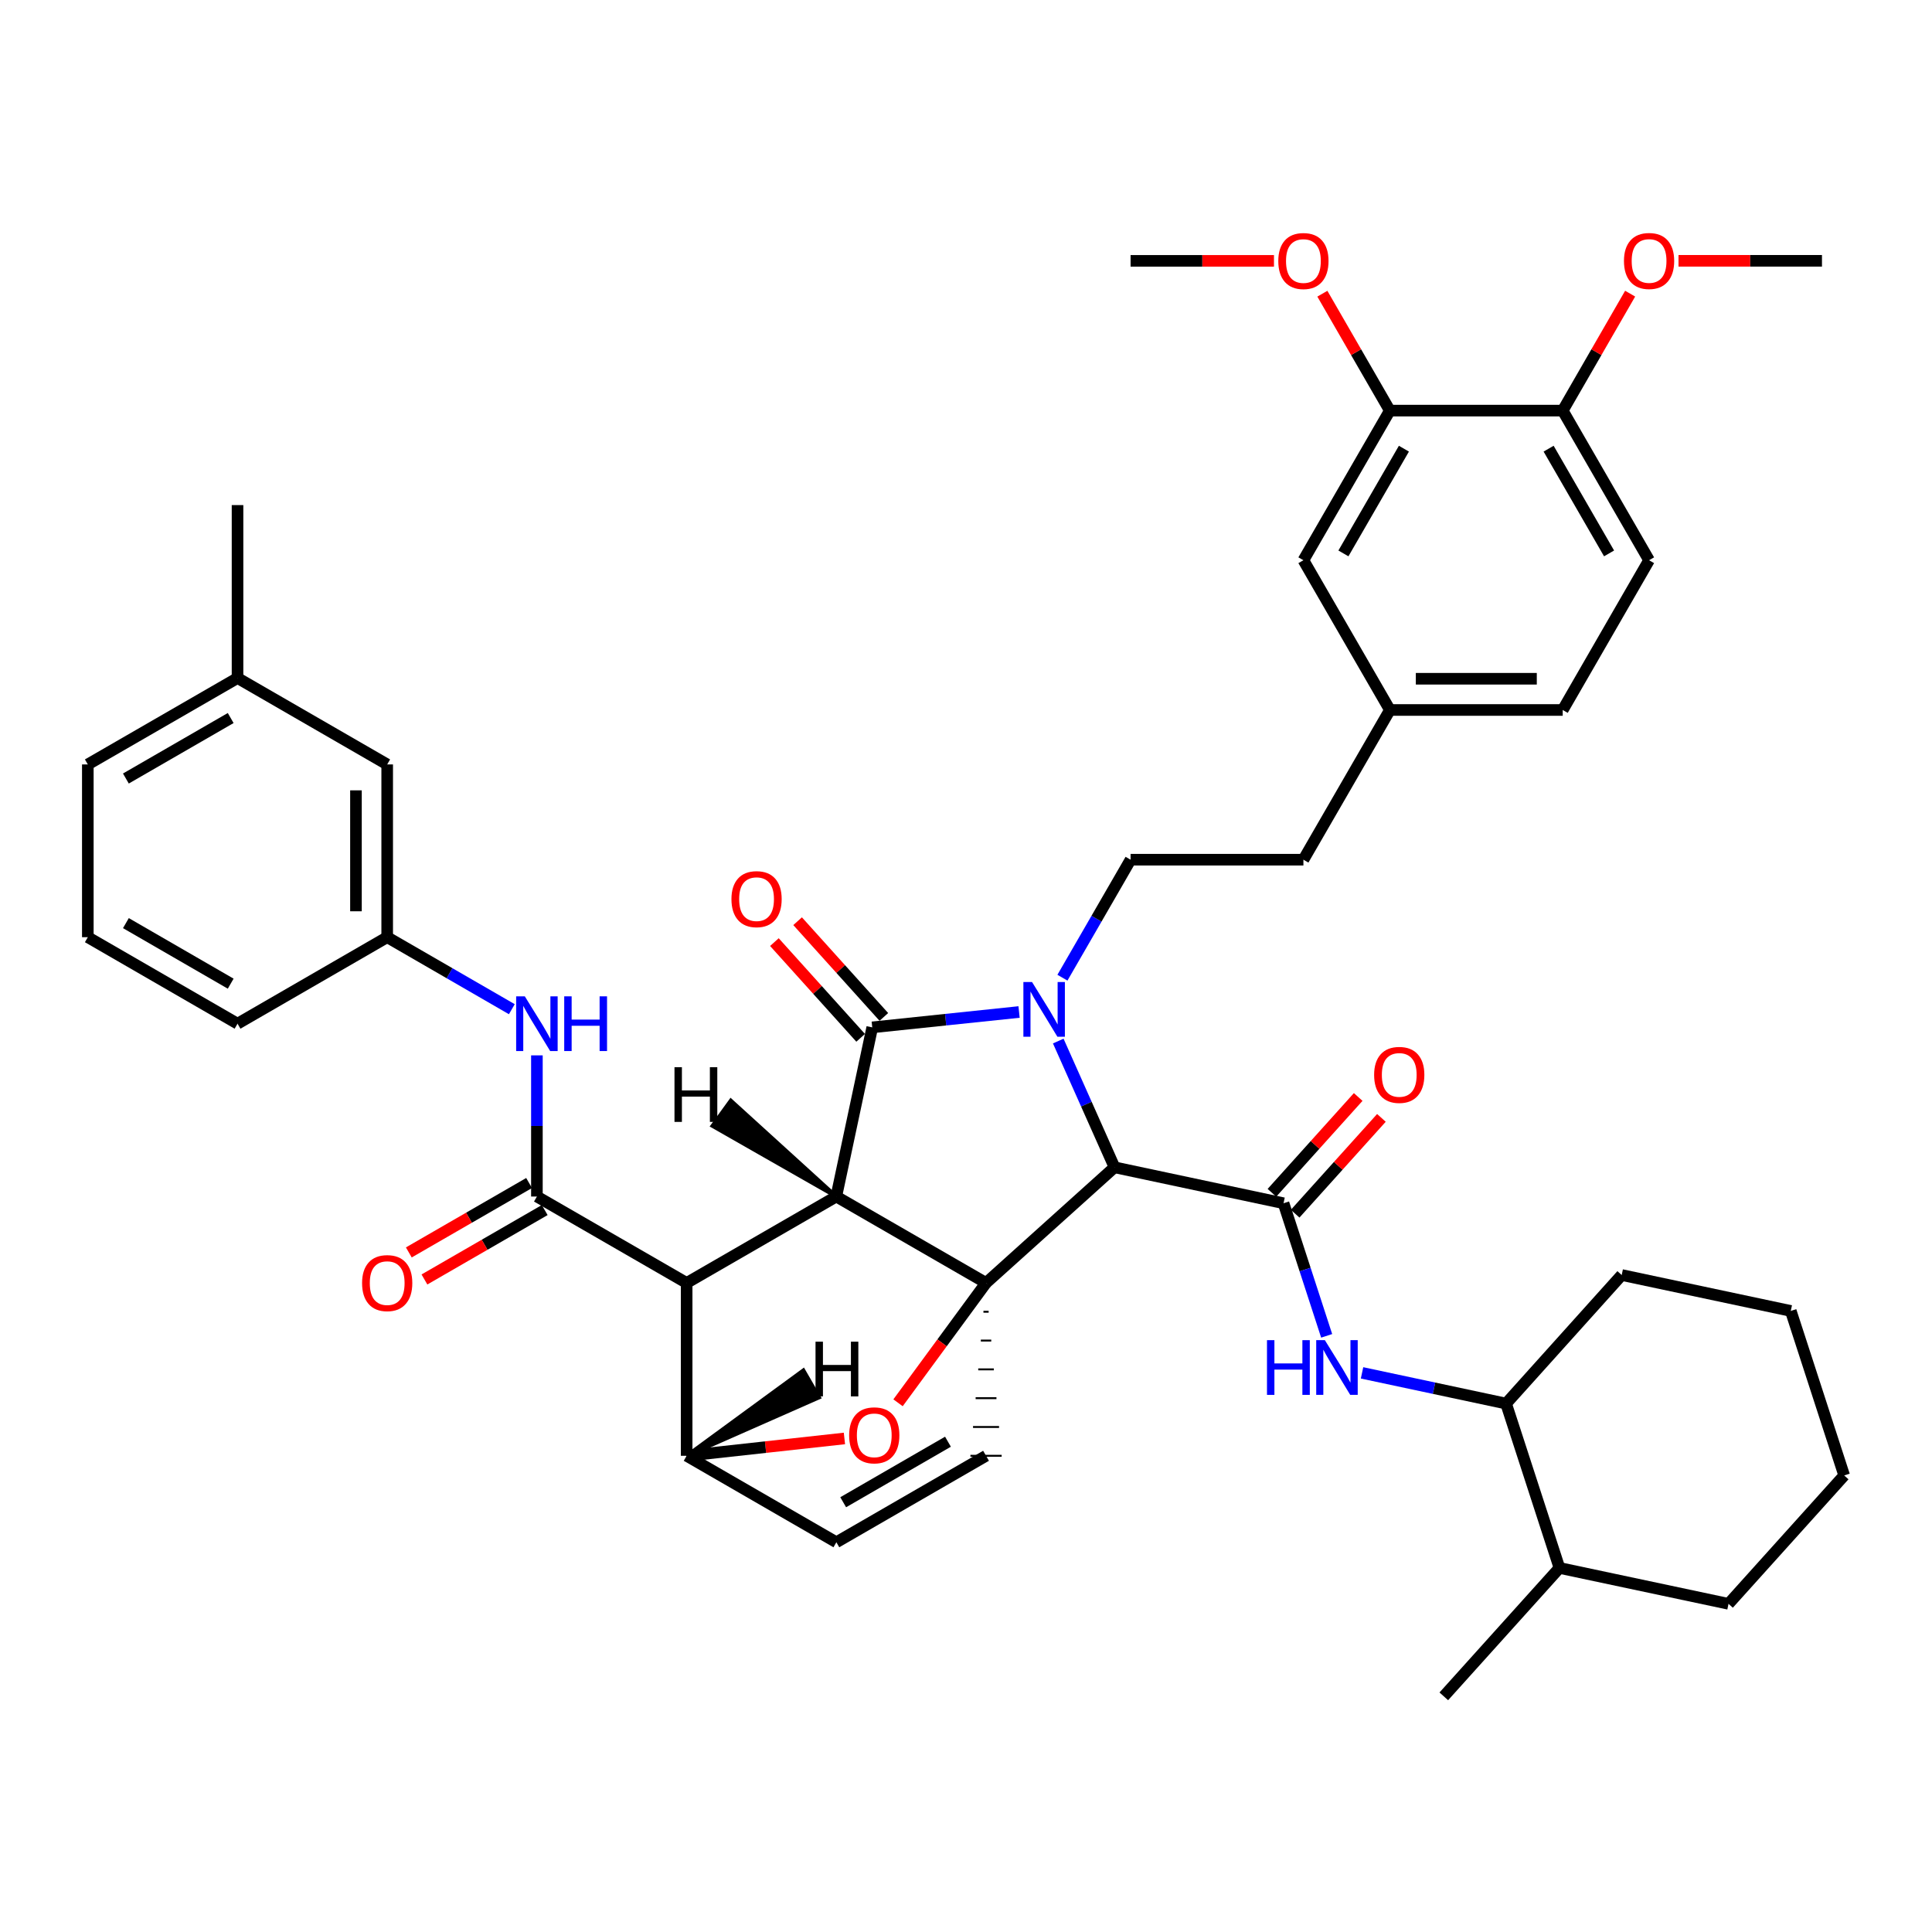<?xml version='1.0' encoding='iso-8859-1'?>
<svg version='1.1' baseProfile='full'
              xmlns='http://www.w3.org/2000/svg'
                      xmlns:rdkit='http://www.rdkit.org/xml'
                      xmlns:xlink='http://www.w3.org/1999/xlink'
                  xml:space='preserve'
width='1000px' height='1000px' viewBox='0 0 1000 1000'>
<!-- END OF HEADER -->
<rect style='opacity:1.0;fill:#FFFFFF;stroke:none' width='1000' height='1000' x='0' y='0'> </rect>
<path class='bond-1' d='M 432.856,619.324 L 510.373,664.051' style='fill:none;fill-rule:evenodd;stroke:#000000;stroke-width:6px;stroke-linecap:butt;stroke-linejoin:miter;stroke-opacity:1' />
<path class='bond-2' d='M 432.856,619.324 L 355.409,664.051' style='fill:none;fill-rule:evenodd;stroke:#000000;stroke-width:6px;stroke-linecap:butt;stroke-linejoin:miter;stroke-opacity:1' />
<path class='bond-43' d='M 432.856,619.324 L 451.474,531.765' style='fill:none;fill-rule:evenodd;stroke:#000000;stroke-width:6px;stroke-linecap:butt;stroke-linejoin:miter;stroke-opacity:1' />
<path class='bond-48' d='M 432.856,619.324 L 378.27,569.676 L 368.768,582.755 Z' style='fill:#000000;fill-rule:evenodd;fill-opacity:1;stroke:#000000;stroke-width:2px;stroke-linecap:butt;stroke-linejoin:miter;stroke-opacity:1;' />
<path class='bond-0' d='M 547.751,538.848 L 562.311,571.519' style='fill:none;fill-rule:evenodd;stroke:#0000FF;stroke-width:6px;stroke-linecap:butt;stroke-linejoin:miter;stroke-opacity:1' />
<path class='bond-0' d='M 562.311,571.519 L 576.871,604.19' style='fill:none;fill-rule:evenodd;stroke:#000000;stroke-width:6px;stroke-linecap:butt;stroke-linejoin:miter;stroke-opacity:1' />
<path class='bond-9' d='M 549.913,506.054 L 567.55,475.516' style='fill:none;fill-rule:evenodd;stroke:#0000FF;stroke-width:6px;stroke-linecap:butt;stroke-linejoin:miter;stroke-opacity:1' />
<path class='bond-9' d='M 567.55,475.516 L 585.188,444.978' style='fill:none;fill-rule:evenodd;stroke:#000000;stroke-width:6px;stroke-linecap:butt;stroke-linejoin:miter;stroke-opacity:1' />
<path class='bond-42' d='M 527.467,523.809 L 489.47,527.787' style='fill:none;fill-rule:evenodd;stroke:#0000FF;stroke-width:6px;stroke-linecap:butt;stroke-linejoin:miter;stroke-opacity:1' />
<path class='bond-42' d='M 489.47,527.787 L 451.474,531.765' style='fill:none;fill-rule:evenodd;stroke:#000000;stroke-width:6px;stroke-linecap:butt;stroke-linejoin:miter;stroke-opacity:1' />
<path class='bond-44' d='M 510.373,664.051 L 487.599,695.065' style='fill:none;fill-rule:evenodd;stroke:#000000;stroke-width:6px;stroke-linecap:butt;stroke-linejoin:miter;stroke-opacity:1' />
<path class='bond-44' d='M 487.599,695.065 L 464.825,726.08' style='fill:none;fill-rule:evenodd;stroke:#FF0000;stroke-width:6px;stroke-linecap:butt;stroke-linejoin:miter;stroke-opacity:1' />
<path class='bond-45' d='M 510.373,664.051 L 576.871,604.19' style='fill:none;fill-rule:evenodd;stroke:#000000;stroke-width:6px;stroke-linecap:butt;stroke-linejoin:miter;stroke-opacity:1' />
<path class='bond-46' d='M 509.026,678.961 L 511.721,678.961' style='fill:none;fill-rule:evenodd;stroke:#000000;stroke-width:1.0px;stroke-linecap:butt;stroke-linejoin:miter;stroke-opacity:1' />
<path class='bond-46' d='M 507.679,693.872 L 513.068,693.872' style='fill:none;fill-rule:evenodd;stroke:#000000;stroke-width:1.0px;stroke-linecap:butt;stroke-linejoin:miter;stroke-opacity:1' />
<path class='bond-46' d='M 506.332,708.782 L 514.415,708.782' style='fill:none;fill-rule:evenodd;stroke:#000000;stroke-width:1.0px;stroke-linecap:butt;stroke-linejoin:miter;stroke-opacity:1' />
<path class='bond-46' d='M 504.985,723.693 L 515.762,723.693' style='fill:none;fill-rule:evenodd;stroke:#000000;stroke-width:1.0px;stroke-linecap:butt;stroke-linejoin:miter;stroke-opacity:1' />
<path class='bond-46' d='M 503.637,738.603 L 517.109,738.603' style='fill:none;fill-rule:evenodd;stroke:#000000;stroke-width:1.0px;stroke-linecap:butt;stroke-linejoin:miter;stroke-opacity:1' />
<path class='bond-46' d='M 502.29,753.514 L 518.457,753.514' style='fill:none;fill-rule:evenodd;stroke:#000000;stroke-width:1.0px;stroke-linecap:butt;stroke-linejoin:miter;stroke-opacity:1' />
<path class='bond-3' d='M 576.871,604.19 L 664.358,622.799' style='fill:none;fill-rule:evenodd;stroke:#000000;stroke-width:6px;stroke-linecap:butt;stroke-linejoin:miter;stroke-opacity:1' />
<path class='bond-4' d='M 355.409,664.051 L 277.901,619.324' style='fill:none;fill-rule:evenodd;stroke:#000000;stroke-width:6px;stroke-linecap:butt;stroke-linejoin:miter;stroke-opacity:1' />
<path class='bond-38' d='M 355.409,664.051 L 355.409,753.514' style='fill:none;fill-rule:evenodd;stroke:#000000;stroke-width:6px;stroke-linecap:butt;stroke-linejoin:miter;stroke-opacity:1' />
<path class='bond-6' d='M 664.358,622.799 L 675.519,657.115' style='fill:none;fill-rule:evenodd;stroke:#000000;stroke-width:6px;stroke-linecap:butt;stroke-linejoin:miter;stroke-opacity:1' />
<path class='bond-6' d='M 675.519,657.115 L 686.68,691.43' style='fill:none;fill-rule:evenodd;stroke:#0000FF;stroke-width:6px;stroke-linecap:butt;stroke-linejoin:miter;stroke-opacity:1' />
<path class='bond-12' d='M 670.366,628.208 L 692.691,603.412' style='fill:none;fill-rule:evenodd;stroke:#000000;stroke-width:6px;stroke-linecap:butt;stroke-linejoin:miter;stroke-opacity:1' />
<path class='bond-12' d='M 692.691,603.412 L 715.016,578.616' style='fill:none;fill-rule:evenodd;stroke:#FF0000;stroke-width:6px;stroke-linecap:butt;stroke-linejoin:miter;stroke-opacity:1' />
<path class='bond-12' d='M 658.351,617.391 L 680.676,592.595' style='fill:none;fill-rule:evenodd;stroke:#000000;stroke-width:6px;stroke-linecap:butt;stroke-linejoin:miter;stroke-opacity:1' />
<path class='bond-12' d='M 680.676,592.595 L 703.001,567.799' style='fill:none;fill-rule:evenodd;stroke:#FF0000;stroke-width:6px;stroke-linecap:butt;stroke-linejoin:miter;stroke-opacity:1' />
<path class='bond-5' d='M 437.073,744.541 L 396.241,749.027' style='fill:none;fill-rule:evenodd;stroke:#FF0000;stroke-width:6px;stroke-linecap:butt;stroke-linejoin:miter;stroke-opacity:1' />
<path class='bond-5' d='M 396.241,749.027 L 355.409,753.514' style='fill:none;fill-rule:evenodd;stroke:#000000;stroke-width:6px;stroke-linecap:butt;stroke-linejoin:miter;stroke-opacity:1' />
<path class='bond-8' d='M 277.901,619.324 L 277.901,582.79' style='fill:none;fill-rule:evenodd;stroke:#000000;stroke-width:6px;stroke-linecap:butt;stroke-linejoin:miter;stroke-opacity:1' />
<path class='bond-8' d='M 277.901,582.79 L 277.901,546.257' style='fill:none;fill-rule:evenodd;stroke:#0000FF;stroke-width:6px;stroke-linecap:butt;stroke-linejoin:miter;stroke-opacity:1' />
<path class='bond-13' d='M 273.86,612.323 L 242.733,630.289' style='fill:none;fill-rule:evenodd;stroke:#000000;stroke-width:6px;stroke-linecap:butt;stroke-linejoin:miter;stroke-opacity:1' />
<path class='bond-13' d='M 242.733,630.289 L 211.606,648.255' style='fill:none;fill-rule:evenodd;stroke:#FF0000;stroke-width:6px;stroke-linecap:butt;stroke-linejoin:miter;stroke-opacity:1' />
<path class='bond-13' d='M 281.941,626.324 L 250.814,644.291' style='fill:none;fill-rule:evenodd;stroke:#000000;stroke-width:6px;stroke-linecap:butt;stroke-linejoin:miter;stroke-opacity:1' />
<path class='bond-13' d='M 250.814,644.291 L 219.687,662.257' style='fill:none;fill-rule:evenodd;stroke:#FF0000;stroke-width:6px;stroke-linecap:butt;stroke-linejoin:miter;stroke-opacity:1' />
<path class='bond-37' d='M 355.409,753.514 L 432.9,798.268' style='fill:none;fill-rule:evenodd;stroke:#000000;stroke-width:6px;stroke-linecap:butt;stroke-linejoin:miter;stroke-opacity:1' />
<path class='bond-49' d='M 355.409,753.514 L 423.909,723.305 L 415.827,709.304 Z' style='fill:#000000;fill-rule:evenodd;fill-opacity:1;stroke:#000000;stroke-width:2px;stroke-linecap:butt;stroke-linejoin:miter;stroke-opacity:1;' />
<path class='bond-7' d='M 510.373,753.514 L 432.9,798.268' style='fill:none;fill-rule:evenodd;stroke:#000000;stroke-width:6px;stroke-linecap:butt;stroke-linejoin:miter;stroke-opacity:1' />
<path class='bond-7' d='M 490.666,746.228 L 436.435,777.556' style='fill:none;fill-rule:evenodd;stroke:#000000;stroke-width:6px;stroke-linecap:butt;stroke-linejoin:miter;stroke-opacity:1' />
<path class='bond-11' d='M 704.989,710.593 L 742.267,718.541' style='fill:none;fill-rule:evenodd;stroke:#0000FF;stroke-width:6px;stroke-linecap:butt;stroke-linejoin:miter;stroke-opacity:1' />
<path class='bond-11' d='M 742.267,718.541 L 779.544,726.489' style='fill:none;fill-rule:evenodd;stroke:#000000;stroke-width:6px;stroke-linecap:butt;stroke-linejoin:miter;stroke-opacity:1' />
<path class='bond-15' d='M 264.923,522.363 L 232.666,503.726' style='fill:none;fill-rule:evenodd;stroke:#0000FF;stroke-width:6px;stroke-linecap:butt;stroke-linejoin:miter;stroke-opacity:1' />
<path class='bond-15' d='M 232.666,503.726 L 200.41,485.089' style='fill:none;fill-rule:evenodd;stroke:#000000;stroke-width:6px;stroke-linecap:butt;stroke-linejoin:miter;stroke-opacity:1' />
<path class='bond-20' d='M 585.188,444.978 L 674.642,444.978' style='fill:none;fill-rule:evenodd;stroke:#000000;stroke-width:6px;stroke-linecap:butt;stroke-linejoin:miter;stroke-opacity:1' />
<path class='bond-47' d='M 400.827,487.632 L 423.148,512.404' style='fill:none;fill-rule:evenodd;stroke:#FF0000;stroke-width:6px;stroke-linecap:butt;stroke-linejoin:miter;stroke-opacity:1' />
<path class='bond-47' d='M 423.148,512.404 L 445.469,537.176' style='fill:none;fill-rule:evenodd;stroke:#000000;stroke-width:6px;stroke-linecap:butt;stroke-linejoin:miter;stroke-opacity:1' />
<path class='bond-47' d='M 412.837,476.81 L 435.158,501.582' style='fill:none;fill-rule:evenodd;stroke:#FF0000;stroke-width:6px;stroke-linecap:butt;stroke-linejoin:miter;stroke-opacity:1' />
<path class='bond-47' d='M 435.158,501.582 L 457.479,526.354' style='fill:none;fill-rule:evenodd;stroke:#000000;stroke-width:6px;stroke-linecap:butt;stroke-linejoin:miter;stroke-opacity:1' />
<path class='bond-10' d='M 719.369,212.532 L 674.642,289.978' style='fill:none;fill-rule:evenodd;stroke:#000000;stroke-width:6px;stroke-linecap:butt;stroke-linejoin:miter;stroke-opacity:1' />
<path class='bond-10' d='M 726.66,232.234 L 695.351,286.446' style='fill:none;fill-rule:evenodd;stroke:#000000;stroke-width:6px;stroke-linecap:butt;stroke-linejoin:miter;stroke-opacity:1' />
<path class='bond-23' d='M 719.369,212.532 L 701.91,182.276' style='fill:none;fill-rule:evenodd;stroke:#000000;stroke-width:6px;stroke-linecap:butt;stroke-linejoin:miter;stroke-opacity:1' />
<path class='bond-23' d='M 701.91,182.276 L 684.45,152.02' style='fill:none;fill-rule:evenodd;stroke:#FF0000;stroke-width:6px;stroke-linecap:butt;stroke-linejoin:miter;stroke-opacity:1' />
<path class='bond-40' d='M 719.369,212.532 L 808.859,212.532' style='fill:none;fill-rule:evenodd;stroke:#000000;stroke-width:6px;stroke-linecap:butt;stroke-linejoin:miter;stroke-opacity:1' />
<path class='bond-18' d='M 779.544,726.489 L 807.171,811.56' style='fill:none;fill-rule:evenodd;stroke:#000000;stroke-width:6px;stroke-linecap:butt;stroke-linejoin:miter;stroke-opacity:1' />
<path class='bond-28' d='M 779.544,726.489 L 839.387,659.946' style='fill:none;fill-rule:evenodd;stroke:#000000;stroke-width:6px;stroke-linecap:butt;stroke-linejoin:miter;stroke-opacity:1' />
<path class='bond-14' d='M 808.859,212.532 L 853.559,289.978' style='fill:none;fill-rule:evenodd;stroke:#000000;stroke-width:6px;stroke-linecap:butt;stroke-linejoin:miter;stroke-opacity:1' />
<path class='bond-14' d='M 801.563,232.23 L 832.853,286.443' style='fill:none;fill-rule:evenodd;stroke:#000000;stroke-width:6px;stroke-linecap:butt;stroke-linejoin:miter;stroke-opacity:1' />
<path class='bond-25' d='M 808.859,212.532 L 826.31,182.263' style='fill:none;fill-rule:evenodd;stroke:#000000;stroke-width:6px;stroke-linecap:butt;stroke-linejoin:miter;stroke-opacity:1' />
<path class='bond-25' d='M 826.31,182.263 L 843.76,151.994' style='fill:none;fill-rule:evenodd;stroke:#FF0000;stroke-width:6px;stroke-linecap:butt;stroke-linejoin:miter;stroke-opacity:1' />
<path class='bond-21' d='M 200.41,485.089 L 200.41,395.67' style='fill:none;fill-rule:evenodd;stroke:#000000;stroke-width:6px;stroke-linecap:butt;stroke-linejoin:miter;stroke-opacity:1' />
<path class='bond-21' d='M 184.243,471.676 L 184.243,409.083' style='fill:none;fill-rule:evenodd;stroke:#000000;stroke-width:6px;stroke-linecap:butt;stroke-linejoin:miter;stroke-opacity:1' />
<path class='bond-27' d='M 200.41,485.089 L 122.946,529.861' style='fill:none;fill-rule:evenodd;stroke:#000000;stroke-width:6px;stroke-linecap:butt;stroke-linejoin:miter;stroke-opacity:1' />
<path class='bond-16' d='M 674.642,289.978 L 719.414,367.487' style='fill:none;fill-rule:evenodd;stroke:#000000;stroke-width:6px;stroke-linecap:butt;stroke-linejoin:miter;stroke-opacity:1' />
<path class='bond-17' d='M 853.559,289.978 L 808.859,367.487' style='fill:none;fill-rule:evenodd;stroke:#000000;stroke-width:6px;stroke-linecap:butt;stroke-linejoin:miter;stroke-opacity:1' />
<path class='bond-30' d='M 807.171,811.56 L 747.31,878.022' style='fill:none;fill-rule:evenodd;stroke:#000000;stroke-width:6px;stroke-linecap:butt;stroke-linejoin:miter;stroke-opacity:1' />
<path class='bond-31' d='M 807.171,811.56 L 894.685,830.143' style='fill:none;fill-rule:evenodd;stroke:#000000;stroke-width:6px;stroke-linecap:butt;stroke-linejoin:miter;stroke-opacity:1' />
<path class='bond-19' d='M 719.414,367.487 L 674.642,444.978' style='fill:none;fill-rule:evenodd;stroke:#000000;stroke-width:6px;stroke-linecap:butt;stroke-linejoin:miter;stroke-opacity:1' />
<path class='bond-22' d='M 719.414,367.487 L 808.859,367.487' style='fill:none;fill-rule:evenodd;stroke:#000000;stroke-width:6px;stroke-linecap:butt;stroke-linejoin:miter;stroke-opacity:1' />
<path class='bond-22' d='M 732.831,351.321 L 795.442,351.321' style='fill:none;fill-rule:evenodd;stroke:#000000;stroke-width:6px;stroke-linecap:butt;stroke-linejoin:miter;stroke-opacity:1' />
<path class='bond-24' d='M 200.41,395.67 L 122.946,350.943' style='fill:none;fill-rule:evenodd;stroke:#000000;stroke-width:6px;stroke-linecap:butt;stroke-linejoin:miter;stroke-opacity:1' />
<path class='bond-33' d='M 659.406,135.023 L 622.297,135.023' style='fill:none;fill-rule:evenodd;stroke:#FF0000;stroke-width:6px;stroke-linecap:butt;stroke-linejoin:miter;stroke-opacity:1' />
<path class='bond-33' d='M 622.297,135.023 L 585.188,135.023' style='fill:none;fill-rule:evenodd;stroke:#000000;stroke-width:6px;stroke-linecap:butt;stroke-linejoin:miter;stroke-opacity:1' />
<path class='bond-32' d='M 122.946,350.943 L 122.946,261.435' style='fill:none;fill-rule:evenodd;stroke:#000000;stroke-width:6px;stroke-linecap:butt;stroke-linejoin:miter;stroke-opacity:1' />
<path class='bond-41' d='M 122.946,350.943 L 45.455,395.67' style='fill:none;fill-rule:evenodd;stroke:#000000;stroke-width:6px;stroke-linecap:butt;stroke-linejoin:miter;stroke-opacity:1' />
<path class='bond-41' d='M 119.403,371.654 L 65.16,402.963' style='fill:none;fill-rule:evenodd;stroke:#000000;stroke-width:6px;stroke-linecap:butt;stroke-linejoin:miter;stroke-opacity:1' />
<path class='bond-34' d='M 868.797,134.996 L 905.923,134.996' style='fill:none;fill-rule:evenodd;stroke:#FF0000;stroke-width:6px;stroke-linecap:butt;stroke-linejoin:miter;stroke-opacity:1' />
<path class='bond-34' d='M 905.923,134.996 L 943.049,134.996' style='fill:none;fill-rule:evenodd;stroke:#000000;stroke-width:6px;stroke-linecap:butt;stroke-linejoin:miter;stroke-opacity:1' />
<path class='bond-26' d='M 45.455,485.089 L 122.946,529.861' style='fill:none;fill-rule:evenodd;stroke:#000000;stroke-width:6px;stroke-linecap:butt;stroke-linejoin:miter;stroke-opacity:1' />
<path class='bond-26' d='M 65.166,477.806 L 119.409,509.147' style='fill:none;fill-rule:evenodd;stroke:#000000;stroke-width:6px;stroke-linecap:butt;stroke-linejoin:miter;stroke-opacity:1' />
<path class='bond-29' d='M 45.455,485.089 L 45.455,395.67' style='fill:none;fill-rule:evenodd;stroke:#000000;stroke-width:6px;stroke-linecap:butt;stroke-linejoin:miter;stroke-opacity:1' />
<path class='bond-35' d='M 839.387,659.946 L 926.901,678.538' style='fill:none;fill-rule:evenodd;stroke:#000000;stroke-width:6px;stroke-linecap:butt;stroke-linejoin:miter;stroke-opacity:1' />
<path class='bond-39' d='M 894.685,830.143 L 954.545,763.681' style='fill:none;fill-rule:evenodd;stroke:#000000;stroke-width:6px;stroke-linecap:butt;stroke-linejoin:miter;stroke-opacity:1' />
<path class='bond-36' d='M 926.901,678.538 L 954.545,763.681' style='fill:none;fill-rule:evenodd;stroke:#000000;stroke-width:6px;stroke-linecap:butt;stroke-linejoin:miter;stroke-opacity:1' />
<path  class='atom-1' d='M 534.183 508.291
L 543.463 523.291
Q 544.383 524.771, 545.863 527.451
Q 547.343 530.131, 547.423 530.291
L 547.423 508.291
L 551.183 508.291
L 551.183 536.611
L 547.303 536.611
L 537.343 520.211
Q 536.183 518.291, 534.943 516.091
Q 533.743 513.891, 533.383 513.211
L 533.383 536.611
L 529.703 536.611
L 529.703 508.291
L 534.183 508.291
' fill='#0000FF'/>
<path  class='atom-6' d='M 439.516 742.924
Q 439.516 736.124, 442.876 732.324
Q 446.236 728.524, 452.516 728.524
Q 458.796 728.524, 462.156 732.324
Q 465.516 736.124, 465.516 742.924
Q 465.516 749.804, 462.116 753.724
Q 458.716 757.604, 452.516 757.604
Q 446.276 757.604, 442.876 753.724
Q 439.516 749.844, 439.516 742.924
M 452.516 754.404
Q 456.836 754.404, 459.156 751.524
Q 461.516 748.604, 461.516 742.924
Q 461.516 737.364, 459.156 734.564
Q 456.836 731.724, 452.516 731.724
Q 448.196 731.724, 445.836 734.524
Q 443.516 737.324, 443.516 742.924
Q 443.516 748.644, 445.836 751.524
Q 448.196 754.404, 452.516 754.404
' fill='#FF0000'/>
<path  class='atom-10' d='M 655.792 693.666
L 659.632 693.666
L 659.632 705.706
L 674.112 705.706
L 674.112 693.666
L 677.952 693.666
L 677.952 721.986
L 674.112 721.986
L 674.112 708.906
L 659.632 708.906
L 659.632 721.986
L 655.792 721.986
L 655.792 693.666
' fill='#0000FF'/>
<path  class='atom-10' d='M 685.752 693.666
L 695.032 708.666
Q 695.952 710.146, 697.432 712.826
Q 698.912 715.506, 698.992 715.666
L 698.992 693.666
L 702.752 693.666
L 702.752 721.986
L 698.872 721.986
L 688.912 705.586
Q 687.752 703.666, 686.512 701.466
Q 685.312 699.266, 684.952 698.586
L 684.952 721.986
L 681.272 721.986
L 681.272 693.666
L 685.752 693.666
' fill='#0000FF'/>
<path  class='atom-12' d='M 271.641 515.701
L 280.921 530.701
Q 281.841 532.181, 283.321 534.861
Q 284.801 537.541, 284.881 537.701
L 284.881 515.701
L 288.641 515.701
L 288.641 544.021
L 284.761 544.021
L 274.801 527.621
Q 273.641 525.701, 272.401 523.501
Q 271.201 521.301, 270.841 520.621
L 270.841 544.021
L 267.161 544.021
L 267.161 515.701
L 271.641 515.701
' fill='#0000FF'/>
<path  class='atom-12' d='M 292.041 515.701
L 295.881 515.701
L 295.881 527.741
L 310.361 527.741
L 310.361 515.701
L 314.201 515.701
L 314.201 544.021
L 310.361 544.021
L 310.361 530.941
L 295.881 530.941
L 295.881 544.021
L 292.041 544.021
L 292.041 515.701
' fill='#0000FF'/>
<path  class='atom-14' d='M 378.595 465.392
Q 378.595 458.592, 381.955 454.792
Q 385.315 450.992, 391.595 450.992
Q 397.875 450.992, 401.235 454.792
Q 404.595 458.592, 404.595 465.392
Q 404.595 472.272, 401.195 476.192
Q 397.795 480.072, 391.595 480.072
Q 385.355 480.072, 381.955 476.192
Q 378.595 472.312, 378.595 465.392
M 391.595 476.872
Q 395.915 476.872, 398.235 473.992
Q 400.595 471.072, 400.595 465.392
Q 400.595 459.832, 398.235 457.032
Q 395.915 454.192, 391.595 454.192
Q 387.275 454.192, 384.915 456.992
Q 382.595 459.792, 382.595 465.392
Q 382.595 471.112, 384.915 473.992
Q 387.275 476.872, 391.595 476.872
' fill='#FF0000'/>
<path  class='atom-17' d='M 711.246 556.364
Q 711.246 549.564, 714.606 545.764
Q 717.966 541.964, 724.246 541.964
Q 730.526 541.964, 733.886 545.764
Q 737.246 549.564, 737.246 556.364
Q 737.246 563.244, 733.846 567.164
Q 730.446 571.044, 724.246 571.044
Q 718.006 571.044, 714.606 567.164
Q 711.246 563.284, 711.246 556.364
M 724.246 567.844
Q 728.566 567.844, 730.886 564.964
Q 733.246 562.044, 733.246 556.364
Q 733.246 550.804, 730.886 548.004
Q 728.566 545.164, 724.246 545.164
Q 719.926 545.164, 717.566 547.964
Q 715.246 550.764, 715.246 556.364
Q 715.246 562.084, 717.566 564.964
Q 719.926 567.844, 724.246 567.844
' fill='#FF0000'/>
<path  class='atom-18' d='M 187.41 664.131
Q 187.41 657.331, 190.77 653.531
Q 194.13 649.731, 200.41 649.731
Q 206.69 649.731, 210.05 653.531
Q 213.41 657.331, 213.41 664.131
Q 213.41 671.011, 210.01 674.931
Q 206.61 678.811, 200.41 678.811
Q 194.17 678.811, 190.77 674.931
Q 187.41 671.051, 187.41 664.131
M 200.41 675.611
Q 204.73 675.611, 207.05 672.731
Q 209.41 669.811, 209.41 664.131
Q 209.41 658.571, 207.05 655.771
Q 204.73 652.931, 200.41 652.931
Q 196.09 652.931, 193.73 655.731
Q 191.41 658.531, 191.41 664.131
Q 191.41 669.851, 193.73 672.731
Q 196.09 675.611, 200.41 675.611
' fill='#FF0000'/>
<path  class='atom-28' d='M 661.642 135.103
Q 661.642 128.303, 665.002 124.503
Q 668.362 120.703, 674.642 120.703
Q 680.922 120.703, 684.282 124.503
Q 687.642 128.303, 687.642 135.103
Q 687.642 141.983, 684.242 145.903
Q 680.842 149.783, 674.642 149.783
Q 668.402 149.783, 665.002 145.903
Q 661.642 142.023, 661.642 135.103
M 674.642 146.583
Q 678.962 146.583, 681.282 143.703
Q 683.642 140.783, 683.642 135.103
Q 683.642 129.543, 681.282 126.743
Q 678.962 123.903, 674.642 123.903
Q 670.322 123.903, 667.962 126.703
Q 665.642 129.503, 665.642 135.103
Q 665.642 140.823, 667.962 143.703
Q 670.322 146.583, 674.642 146.583
' fill='#FF0000'/>
<path  class='atom-30' d='M 840.559 135.076
Q 840.559 128.276, 843.919 124.476
Q 847.279 120.676, 853.559 120.676
Q 859.839 120.676, 863.199 124.476
Q 866.559 128.276, 866.559 135.076
Q 866.559 141.956, 863.159 145.876
Q 859.759 149.756, 853.559 149.756
Q 847.319 149.756, 843.919 145.876
Q 840.559 141.996, 840.559 135.076
M 853.559 146.556
Q 857.879 146.556, 860.199 143.676
Q 862.559 140.756, 862.559 135.076
Q 862.559 129.516, 860.199 126.716
Q 857.879 123.876, 853.559 123.876
Q 849.239 123.876, 846.879 126.676
Q 844.559 129.476, 844.559 135.076
Q 844.559 140.796, 846.879 143.676
Q 849.239 146.556, 853.559 146.556
' fill='#FF0000'/>
<path  class='atom-43' d='M 349.114 552.375
L 352.954 552.375
L 352.954 564.415
L 367.434 564.415
L 367.434 552.375
L 371.274 552.375
L 371.274 580.695
L 367.434 580.695
L 367.434 567.615
L 352.954 567.615
L 352.954 580.695
L 349.114 580.695
L 349.114 552.375
' fill='#000000'/>
<path  class='atom-44' d='M 422.113 694.453
L 425.953 694.453
L 425.953 706.493
L 440.433 706.493
L 440.433 694.453
L 444.273 694.453
L 444.273 722.773
L 440.433 722.773
L 440.433 709.693
L 425.953 709.693
L 425.953 722.773
L 422.113 722.773
L 422.113 694.453
' fill='#000000'/>
</svg>
